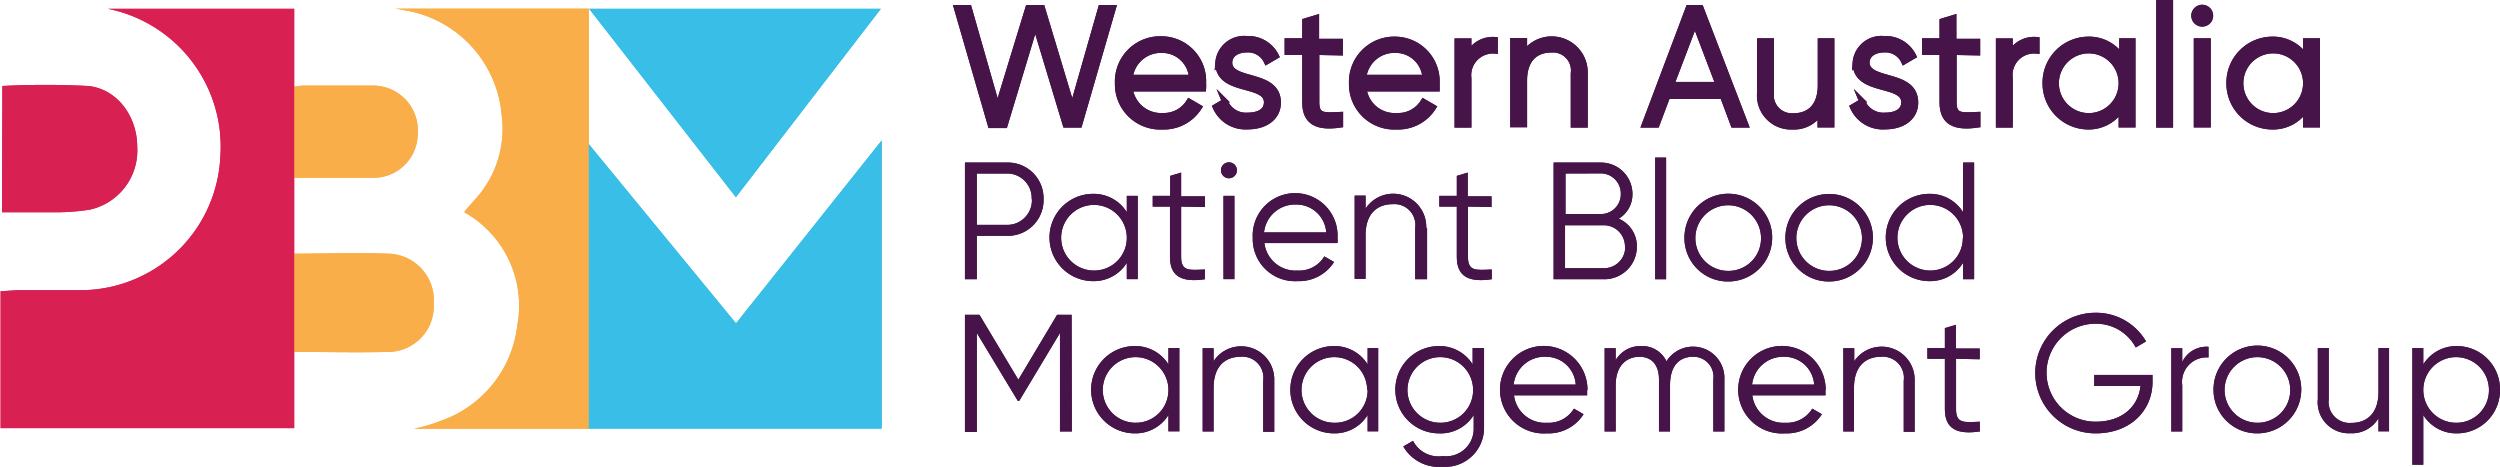 <?xml version="1.0" encoding="UTF-8"?> <svg xmlns="http://www.w3.org/2000/svg" viewBox="0 0 210.22 39.25"><defs><style>.cls-1{fill:#38bee7;}.cls-2{fill:#faae49;}.cls-3{fill:#d82052;}.cls-4,.cls-5{fill:#471449;}.cls-4{stroke:#471449;stroke-miterlimit:10;stroke-width:0.5px;}</style></defs><g id="Layer_2" data-name="Layer 2"><g id="Layer_1-2" data-name="Layer 1"><polygon class="cls-1" points="74.07 0.74 49.54 0.74 61.88 16.58 74.07 0.74"></polygon><polygon class="cls-1" points="61.89 27.19 49.38 11.96 49.38 36.04 74.14 36.04 74.14 11.81 61.89 27.19"></polygon><path class="cls-2" d="M36.47,25.56a3.92,3.92,0,0,0-3.84-4.23c-2.63-.1-5.27,0-7.9,0v8.26c2.69,0,5.29.07,7.89,0A3.84,3.84,0,0,0,36.47,25.56Z"></path><path class="cls-2" d="M33.13.73c.28,0,.55.07.82.12a9.77,9.77,0,0,1,8.23,8.78A8.77,8.77,0,0,1,40,16.71l-.74.84-.23.29a5.88,5.88,0,0,1,.56.34,9,9,0,0,1,3.91,9.17A9.67,9.67,0,0,1,37,35.41a13.34,13.34,0,0,1-2.18.64H49.51V.73Z"></path><path class="cls-2" d="M31.24,7.2c-1.92,0-3.83,0-5.75,0a6.83,6.83,0,0,0-.76.09v7.66c2.26,0,4.39,0,6.51,0a3.73,3.73,0,0,0,3.89-3.79A3.76,3.76,0,0,0,31.24,7.2Z"></path><path class="cls-3" d="M.17,17.85c1.46,0,2.83,0,4.2,0a18.56,18.56,0,0,0,3.17-.22,5.09,5.09,0,0,0,4-5.27c0-2.59-1.69-4.88-4.13-5.13a72,72,0,0,0-7.21,0Z"></path><path class="cls-3" d="M9.08.74a11.82,11.82,0,0,1,9.45,12.39A11.78,11.78,0,0,1,7,24.4c-1.76,0-3.52,0-5.27,0-.52,0-1,.06-1.68.09V36H24.74V.74Z"></path><path class="cls-4" d="M80.46.67h1l2.42,8.47L86.47.67h1.15l2.55,8.47L92.59.67h1l-2.84,9.81H89.61L87.05,2l-2.57,8.52H83.31Z"></path><path class="cls-4" d="M101.17,7a3.25,3.25,0,0,1,0,.44H95a2.65,2.65,0,0,0,2.79,2.31A2.49,2.49,0,0,0,100,8.56l.81.47a3.49,3.49,0,0,1-3.08,1.61A3.56,3.56,0,0,1,94,7,3.56,3.56,0,0,1,97.7,3.3,3.52,3.52,0,0,1,101.17,7ZM95,6.54h5.23A2.51,2.51,0,0,0,97.7,4.2,2.63,2.63,0,0,0,95,6.54Z"></path><path class="cls-4" d="M107.46,8.63c0,1.19-1,2-2.54,2A2.74,2.74,0,0,1,102.22,9l.78-.46a1.91,1.91,0,0,0,1.92,1.18c.83,0,1.61-.3,1.61-1.12,0-1.74-4.09-.75-4.09-3.32a2.18,2.18,0,0,1,2.4-2,2.59,2.59,0,0,1,2.45,1.43l-.77.45a1.73,1.73,0,0,0-1.68-1c-.73,0-1.47.35-1.47,1.11C103.37,7,107.46,6.05,107.46,8.63Z"></path><path class="cls-4" d="M110.69,4.37V8.61c0,1.21.66,1.11,2,1.05v.82c-1.89.28-2.94-.19-2.94-1.87V4.37h-1.48v-.9h1.48V1.79l.92-.28v2h2v.9Z"></path><path class="cls-4" d="M120.81,7c0,.14,0,.3,0,.44h-6.15a2.63,2.63,0,0,0,2.78,2.31,2.49,2.49,0,0,0,2.26-1.19l.81.47a3.48,3.48,0,0,1-3.08,1.61A3.56,3.56,0,0,1,113.68,7a3.56,3.56,0,0,1,3.66-3.67A3.52,3.52,0,0,1,120.81,7Zm-6.17-.46h5.22a2.5,2.5,0,0,0-2.52-2.34A2.62,2.62,0,0,0,114.64,6.54Z"></path><path class="cls-4" d="M125.7,3.36v.9a2.07,2.07,0,0,0-2.22,2.32v3.9h-.92v-7h.92V4.63A2.27,2.27,0,0,1,125.7,3.36Z"></path><path class="cls-4" d="M133.26,6.17v4.31h-.93V6.17a1.76,1.76,0,0,0-1.9-2c-1.23,0-2.27.73-2.27,2.61v3.67h-.92v-7h.92V4.56a2.78,2.78,0,0,1,5.1,1.61Z"></path><path class="cls-4" d="M144.87,8.07h-4.66l-.91,2.41h-1L142,.67h1l3.77,9.81h-1Zm-.35-.93-2-5.25-2,5.25Z"></path><path class="cls-4" d="M154,3.47v7h-.92V9.38a2.57,2.57,0,0,1-2.35,1.26A2.61,2.61,0,0,1,148,7.77V3.47h.92v4.3a1.77,1.77,0,0,0,1.91,2c1.23,0,2.27-.73,2.27-2.61V3.47Z"></path><path class="cls-4" d="M161.05,8.63c0,1.19-1,2-2.54,2A2.74,2.74,0,0,1,155.81,9l.78-.46a1.92,1.92,0,0,0,1.92,1.18c.83,0,1.61-.3,1.61-1.12,0-1.74-4.09-.75-4.09-3.32a2.18,2.18,0,0,1,2.4-2,2.59,2.59,0,0,1,2.45,1.43l-.77.45a1.72,1.72,0,0,0-1.68-1c-.73,0-1.47.35-1.47,1.11C157,7,161.05,6.05,161.05,8.63Z"></path><path class="cls-4" d="M164.28,4.37V8.61c0,1.21.66,1.11,2,1.05v.82c-1.89.28-2.94-.19-2.94-1.87V4.37h-1.47v-.9h1.47V1.79l.92-.28v2h2v.9Z"></path><path class="cls-4" d="M171.25,3.36v.9A2.06,2.06,0,0,0,169,6.58v3.9h-.92v-7H169V4.63A2.26,2.26,0,0,1,171.25,3.36Z"></path><path class="cls-4" d="M179.32,3.47v7h-.92V9.1a3.26,3.26,0,0,1-2.83,1.54A3.62,3.62,0,0,1,172,7a3.63,3.63,0,0,1,3.62-3.67,3.28,3.28,0,0,1,2.83,1.54V3.47ZM178.4,7a2.76,2.76,0,1,0-5.52,0,2.76,2.76,0,1,0,5.52,0Z"></path><path class="cls-4" d="M181.56.25h.92V10.48h-.92Z"></path><path class="cls-4" d="M184.51,1.31a.67.67,0,1,1,.67.68A.67.67,0,0,1,184.51,1.31Zm.21,2.16h.93v7h-.93Z"></path><path class="cls-4" d="M194.83,3.47v7h-.92V9.1a3.26,3.26,0,0,1-2.83,1.54A3.62,3.62,0,0,1,187.46,7a3.63,3.63,0,0,1,3.62-3.67,3.28,3.28,0,0,1,2.83,1.54V3.47ZM193.91,7a2.76,2.76,0,1,0-5.52,0,2.76,2.76,0,1,0,5.52,0Z"></path><path class="cls-5" d="M87.75,16.75a3,3,0,0,1-3.09,3.08H82.14v3.65h-1V13.67h3.5A3,3,0,0,1,87.75,16.75Zm-1,0a2.06,2.06,0,0,0-2.11-2.16H82.14v4.32h2.52A2.07,2.07,0,0,0,86.77,16.75Z"></path><path class="cls-5" d="M95.67,16.47v7h-.92V22.1a3.26,3.26,0,0,1-2.83,1.54,3.67,3.67,0,0,1,0-7.34,3.28,3.28,0,0,1,2.83,1.54V16.47ZM94.75,20A2.76,2.76,0,1,0,92,22.75,2.74,2.74,0,0,0,94.75,20Z"></path><path class="cls-5" d="M99.32,17.37v4.24c0,1.21.66,1.11,2,1.05v.82c-1.89.28-2.94-.19-2.94-1.87V17.37H96.93v-.9H98.4V14.79l.92-.28v2h2v.9Z"></path><path class="cls-5" d="M102.67,14.31a.67.67,0,1,1,.67.68A.67.67,0,0,1,102.67,14.31Zm.21,2.16h.92v7h-.92Z"></path><path class="cls-5" d="M112.47,20a3.25,3.25,0,0,1,0,.44h-6.15a2.64,2.64,0,0,0,2.79,2.31,2.46,2.46,0,0,0,2.25-1.19l.82.47a3.49,3.49,0,0,1-3.08,1.61A3.55,3.55,0,0,1,105.34,20a3.57,3.57,0,1,1,7.13,0Zm-6.18-.46h5.23A2.51,2.51,0,0,0,109,17.2,2.62,2.62,0,0,0,106.29,19.54Z"></path><path class="cls-5" d="M120,19.17v4.31H119V19.17a1.76,1.76,0,0,0-1.9-2c-1.23,0-2.27.73-2.27,2.61v3.67h-.92v-7h.92v1.09a2.78,2.78,0,0,1,5.1,1.61Z"></path><path class="cls-5" d="M123.44,17.37v4.24c0,1.21.66,1.11,2,1.05v.82c-1.89.28-2.94-.19-2.94-1.87V17.37h-1.47v-.9h1.47V14.79l.92-.28v2h2v.9Z"></path><path class="cls-5" d="M137.64,20.74a2.73,2.73,0,0,1-2.73,2.74h-4.27V13.67h4a2.64,2.64,0,0,1,2.63,2.63,2.4,2.4,0,0,1-1.15,2.09A2.51,2.51,0,0,1,137.64,20.74Zm-6-6.15V18h3a1.67,1.67,0,0,0,1.65-1.71,1.69,1.69,0,0,0-1.65-1.71Zm5,6.15a1.78,1.78,0,0,0-1.75-1.8h-3.29v3.61h3.29A1.77,1.77,0,0,0,136.66,20.74Z"></path><path class="cls-5" d="M139.18,13.25h.92V23.48h-.92Z"></path><path class="cls-5" d="M141.64,20a3.69,3.69,0,1,1,3.69,3.67A3.65,3.65,0,0,1,141.64,20Zm6.44,0a2.76,2.76,0,1,0-2.75,2.78A2.73,2.73,0,0,0,148.08,20Z"></path><path class="cls-5" d="M150.13,20a3.68,3.68,0,1,1,3.68,3.67A3.64,3.64,0,0,1,150.13,20Zm6.44,0a2.76,2.76,0,1,0-2.76,2.78A2.74,2.74,0,0,0,156.57,20Z"></path><path class="cls-5" d="M166,13.67v9.81h-.93V22.1a3.24,3.24,0,0,1-2.83,1.54,3.67,3.67,0,0,1,0-7.34,3.27,3.27,0,0,1,2.83,1.54V13.67Zm-.93,6.3a2.76,2.76,0,1,0-2.76,2.78A2.73,2.73,0,0,0,165.05,20Z"></path><path class="cls-5" d="M90.13,36.28h-1V28L85.71,33.7h-.13L82.14,28v8.32h-1V26.47h1.22l3.27,5.46,3.26-5.46h1.22Z"></path><path class="cls-5" d="M99.17,29.27v7h-.92V34.9a3.26,3.26,0,0,1-2.83,1.54,3.67,3.67,0,0,1,0-7.34,3.28,3.28,0,0,1,2.83,1.54V29.27Zm-.92,3.5a2.76,2.76,0,1,0-2.76,2.78A2.74,2.74,0,0,0,98.25,32.77Z"></path><path class="cls-5" d="M107.15,32v4.31h-.93V32a1.76,1.76,0,0,0-1.9-2c-1.23,0-2.27.73-2.27,2.61v3.67h-.92v-7h.92v1.09a2.78,2.78,0,0,1,5.1,1.61Z"></path><path class="cls-5" d="M115.89,29.27v7H115V34.9a3.24,3.24,0,0,1-2.83,1.54,3.67,3.67,0,0,1,0-7.34A3.27,3.27,0,0,1,115,30.64V29.27Zm-.93,3.5a2.76,2.76,0,1,0-2.76,2.78A2.73,2.73,0,0,0,115,32.77Z"></path><path class="cls-5" d="M124.79,29.27V36a3.27,3.27,0,0,1-3.52,3.25A3.45,3.45,0,0,1,118,37.54l.82-.47a2.4,2.4,0,0,0,2.5,1.28,2.31,2.31,0,0,0,2.6-2.35V34.9A3.26,3.26,0,0,1,121,36.44a3.67,3.67,0,0,1,0-7.34,3.28,3.28,0,0,1,2.83,1.54V29.27Zm-.92,3.5a2.76,2.76,0,1,0-2.76,2.78A2.74,2.74,0,0,0,123.87,32.77Z"></path><path class="cls-5" d="M133.46,32.8c0,.14,0,.3,0,.44h-6.15a2.63,2.63,0,0,0,2.79,2.31,2.48,2.48,0,0,0,2.25-1.19l.81.47a3.48,3.48,0,0,1-3.08,1.61,3.68,3.68,0,1,1,3.41-3.64Zm-6.18-.46h5.22A2.5,2.5,0,0,0,130,30,2.62,2.62,0,0,0,127.28,32.34Z"></path><path class="cls-5" d="M145,31.91v4.37h-.93V31.91A1.68,1.68,0,0,0,142.37,30c-1.08,0-1.94.66-1.94,2.4v3.88h-.93V31.91c0-1.25-.64-1.91-1.64-1.91s-2,.66-2,2.4v3.88h-.93v-7h.93v1A2.41,2.41,0,0,1,138,29.1a2.25,2.25,0,0,1,2.13,1.28A2.64,2.64,0,0,1,145,31.91Z"></path><path class="cls-5" d="M153.5,32.8c0,.14,0,.3,0,.44h-6.15a2.63,2.63,0,0,0,2.78,2.31,2.49,2.49,0,0,0,2.26-1.19l.81.47a3.49,3.49,0,0,1-3.08,1.61,3.68,3.68,0,1,1,3.4-3.64Zm-6.17-.46h5.22A2.51,2.51,0,0,0,150,30,2.62,2.62,0,0,0,147.33,32.34Z"></path><path class="cls-5" d="M161,32v4.31h-.92V32a1.77,1.77,0,0,0-1.91-2c-1.23,0-2.27.73-2.27,2.61v3.67H155v-7h.92v1.09A2.78,2.78,0,0,1,161,32Z"></path><path class="cls-5" d="M164.48,30.17v4.24c0,1.21.65,1.11,2,1.05v.82c-1.89.28-2.94-.19-2.94-1.87V30.17h-1.47v-.9h1.47V27.59l.93-.28v2h2v.9Z"></path><path class="cls-5" d="M181,32.12c0,2.33-1.78,4.32-4.79,4.32a5.07,5.07,0,1,1,0-10.14,4.86,4.86,0,0,1,4.25,2.41l-.87.51a3.77,3.77,0,0,0-3.38-2,4.12,4.12,0,1,0,0,8.24c2.29,0,3.6-1.32,3.78-3h-3.89v-.93H181Z"></path><path class="cls-5" d="M185.71,29.16v.9a2.06,2.06,0,0,0-2.21,2.32v3.9h-.92v-7h.92v1.16A2.26,2.26,0,0,1,185.71,29.16Z"></path><path class="cls-5" d="M186.13,32.77a3.69,3.69,0,1,1,3.69,3.67A3.65,3.65,0,0,1,186.13,32.77Zm6.45,0a2.76,2.76,0,1,0-2.76,2.78A2.74,2.74,0,0,0,192.58,32.77Z"></path><path class="cls-5" d="M200.89,29.27v7H200v-1.1a2.58,2.58,0,0,1-2.36,1.26,2.61,2.61,0,0,1-2.74-2.87v-4.3h.92v4.3a1.77,1.77,0,0,0,1.91,2c1.23,0,2.27-.73,2.27-2.61V29.27Z"></path><path class="cls-5" d="M210.22,32.77a3.62,3.62,0,0,1-3.62,3.67,3.26,3.26,0,0,1-2.83-1.54v4.18h-.92V29.27h.92v1.37a3.28,3.28,0,0,1,2.83-1.54A3.63,3.63,0,0,1,210.22,32.77Zm-.93,0a2.76,2.76,0,1,0-2.76,2.78A2.73,2.73,0,0,0,209.29,32.77Z"></path><polygon class="cls-1" points="74.07 0.74 49.54 0.74 61.88 16.58 74.07 0.74"></polygon><polygon class="cls-1" points="61.89 27.19 49.38 11.96 49.38 36.04 74.14 36.04 74.14 11.81 61.89 27.19"></polygon><path class="cls-2" d="M36.47,25.56a3.92,3.92,0,0,0-3.84-4.23c-2.63-.1-5.27,0-7.9,0v8.26c2.69,0,5.29.07,7.89,0A3.84,3.84,0,0,0,36.47,25.56Z"></path><path class="cls-2" d="M33.13.73c.28,0,.55.07.82.12a9.77,9.77,0,0,1,8.23,8.78A8.77,8.77,0,0,1,40,16.71l-.74.84-.23.29a5.88,5.88,0,0,1,.56.34,9,9,0,0,1,3.91,9.17A9.67,9.67,0,0,1,37,35.41a13.34,13.34,0,0,1-2.18.64H49.51V.73Z"></path><path class="cls-2" d="M31.24,7.2c-1.92,0-3.83,0-5.75,0a6.83,6.83,0,0,0-.76.09v7.66c2.26,0,4.39,0,6.51,0a3.73,3.73,0,0,0,3.89-3.79A3.76,3.76,0,0,0,31.24,7.2Z"></path><path class="cls-3" d="M.17,17.85c1.46,0,2.83,0,4.2,0a18.56,18.56,0,0,0,3.17-.22,5.09,5.09,0,0,0,4-5.27c0-2.59-1.69-4.88-4.13-5.13a72,72,0,0,0-7.21,0Z"></path><path class="cls-3" d="M9.08.74a11.82,11.82,0,0,1,9.45,12.39A11.78,11.78,0,0,1,7,24.4c-1.76,0-3.52,0-5.27,0-.52,0-1,.06-1.68.09V36H24.74V.74Z"></path><path class="cls-4" d="M80.46.67h1l2.42,8.47L86.47.67h1.15l2.55,8.47L92.59.67h1l-2.84,9.81H89.61L87.05,2l-2.57,8.52H83.31Z"></path><path class="cls-4" d="M101.17,7a3.25,3.25,0,0,1,0,.44H95a2.65,2.65,0,0,0,2.79,2.31A2.49,2.49,0,0,0,100,8.56l.81.47a3.49,3.49,0,0,1-3.08,1.61A3.56,3.56,0,0,1,94,7,3.56,3.56,0,0,1,97.7,3.3,3.52,3.52,0,0,1,101.17,7ZM95,6.54h5.23A2.51,2.51,0,0,0,97.7,4.2,2.63,2.63,0,0,0,95,6.54Z"></path><path class="cls-4" d="M107.46,8.63c0,1.19-1,2-2.54,2A2.74,2.74,0,0,1,102.22,9l.78-.46a1.91,1.91,0,0,0,1.92,1.18c.83,0,1.61-.3,1.61-1.12,0-1.74-4.09-.75-4.09-3.32a2.18,2.18,0,0,1,2.4-2,2.59,2.59,0,0,1,2.45,1.43l-.77.45a1.73,1.73,0,0,0-1.68-1c-.73,0-1.47.35-1.47,1.11C103.37,7,107.46,6.05,107.46,8.63Z"></path><path class="cls-4" d="M110.69,4.37V8.61c0,1.21.66,1.11,2,1.05v.82c-1.89.28-2.94-.19-2.94-1.87V4.37h-1.48v-.9h1.48V1.79l.92-.28v2h2v.9Z"></path><path class="cls-4" d="M120.81,7c0,.14,0,.3,0,.44h-6.15a2.63,2.63,0,0,0,2.78,2.31,2.49,2.49,0,0,0,2.26-1.19l.81.47a3.48,3.48,0,0,1-3.08,1.61A3.56,3.56,0,0,1,113.68,7a3.56,3.56,0,0,1,3.66-3.67A3.52,3.52,0,0,1,120.81,7Zm-6.17-.46h5.22a2.5,2.5,0,0,0-2.52-2.34A2.62,2.62,0,0,0,114.64,6.54Z"></path><path class="cls-4" d="M125.7,3.36v.9a2.07,2.07,0,0,0-2.22,2.32v3.9h-.92v-7h.92V4.63A2.27,2.27,0,0,1,125.7,3.36Z"></path><path class="cls-4" d="M133.26,6.17v4.31h-.93V6.17a1.76,1.76,0,0,0-1.9-2c-1.23,0-2.27.73-2.27,2.61v3.67h-.92v-7h.92V4.56a2.78,2.78,0,0,1,5.1,1.61Z"></path><path class="cls-4" d="M144.87,8.07h-4.66l-.91,2.41h-1L142,.67h1l3.77,9.81h-1Zm-.35-.93-2-5.25-2,5.25Z"></path><path class="cls-4" d="M154,3.47v7h-.92V9.38a2.57,2.57,0,0,1-2.35,1.26A2.61,2.61,0,0,1,148,7.77V3.47h.92v4.3a1.77,1.77,0,0,0,1.91,2c1.23,0,2.27-.73,2.27-2.61V3.47Z"></path><path class="cls-4" d="M161.05,8.63c0,1.19-1,2-2.54,2A2.74,2.74,0,0,1,155.81,9l.78-.46a1.92,1.92,0,0,0,1.92,1.18c.83,0,1.61-.3,1.61-1.12,0-1.74-4.09-.75-4.09-3.32a2.18,2.18,0,0,1,2.4-2,2.59,2.59,0,0,1,2.45,1.43l-.77.45a1.72,1.72,0,0,0-1.68-1c-.73,0-1.47.35-1.47,1.11C157,7,161.05,6.05,161.05,8.63Z"></path><path class="cls-4" d="M164.28,4.37V8.61c0,1.21.66,1.11,2,1.05v.82c-1.89.28-2.94-.19-2.94-1.87V4.37h-1.47v-.9h1.47V1.79l.92-.28v2h2v.9Z"></path><path class="cls-4" d="M171.25,3.36v.9A2.06,2.06,0,0,0,169,6.58v3.9h-.92v-7H169V4.63A2.26,2.26,0,0,1,171.25,3.36Z"></path><path class="cls-4" d="M179.32,3.47v7h-.92V9.1a3.26,3.26,0,0,1-2.83,1.54A3.62,3.62,0,0,1,172,7a3.63,3.63,0,0,1,3.62-3.67,3.28,3.28,0,0,1,2.83,1.54V3.47ZM178.4,7a2.76,2.76,0,1,0-5.52,0,2.76,2.76,0,1,0,5.52,0Z"></path><path class="cls-4" d="M181.56.25h.92V10.48h-.92Z"></path><path class="cls-4" d="M184.51,1.31a.67.67,0,1,1,.67.68A.67.67,0,0,1,184.51,1.31Zm.21,2.16h.93v7h-.93Z"></path><path class="cls-4" d="M194.83,3.47v7h-.92V9.1a3.26,3.26,0,0,1-2.83,1.54A3.62,3.62,0,0,1,187.46,7a3.63,3.63,0,0,1,3.62-3.67,3.28,3.28,0,0,1,2.83,1.54V3.47ZM193.91,7a2.76,2.76,0,1,0-5.52,0,2.76,2.76,0,1,0,5.52,0Z"></path><path class="cls-5" d="M87.75,16.75a3,3,0,0,1-3.09,3.08H82.14v3.65h-1V13.67h3.5A3,3,0,0,1,87.75,16.75Zm-1,0a2.06,2.06,0,0,0-2.11-2.16H82.14v4.32h2.52A2.07,2.07,0,0,0,86.77,16.75Z"></path><path class="cls-5" d="M95.67,16.47v7h-.92V22.1a3.26,3.26,0,0,1-2.83,1.54,3.67,3.67,0,0,1,0-7.34,3.28,3.28,0,0,1,2.83,1.54V16.47ZM94.75,20A2.76,2.76,0,1,0,92,22.75,2.74,2.74,0,0,0,94.75,20Z"></path><path class="cls-5" d="M99.32,17.37v4.24c0,1.21.66,1.11,2,1.05v.82c-1.89.28-2.94-.19-2.94-1.87V17.37H96.93v-.9H98.4V14.79l.92-.28v2h2v.9Z"></path><path class="cls-5" d="M102.67,14.31a.67.67,0,1,1,.67.68A.67.67,0,0,1,102.67,14.31Zm.21,2.16h.92v7h-.92Z"></path><path class="cls-5" d="M112.47,20a3.25,3.25,0,0,1,0,.44h-6.15a2.64,2.64,0,0,0,2.79,2.31,2.46,2.46,0,0,0,2.25-1.19l.82.47a3.49,3.49,0,0,1-3.08,1.61A3.55,3.55,0,0,1,105.34,20a3.57,3.57,0,1,1,7.13,0Zm-6.18-.46h5.23A2.51,2.51,0,0,0,109,17.2,2.62,2.62,0,0,0,106.29,19.54Z"></path><path class="cls-5" d="M120,19.17v4.31H119V19.17a1.76,1.76,0,0,0-1.9-2c-1.23,0-2.27.73-2.27,2.61v3.67h-.92v-7h.92v1.09a2.78,2.78,0,0,1,5.1,1.61Z"></path><path class="cls-5" d="M123.44,17.37v4.24c0,1.21.66,1.11,2,1.05v.82c-1.89.28-2.94-.19-2.94-1.87V17.37h-1.47v-.9h1.47V14.79l.92-.28v2h2v.9Z"></path><path class="cls-5" d="M137.64,20.74a2.73,2.73,0,0,1-2.73,2.74h-4.27V13.67h4a2.64,2.64,0,0,1,2.63,2.63,2.4,2.4,0,0,1-1.15,2.09A2.51,2.51,0,0,1,137.64,20.74Zm-6-6.15V18h3a1.67,1.67,0,0,0,1.65-1.71,1.69,1.69,0,0,0-1.65-1.71Zm5,6.15a1.78,1.78,0,0,0-1.75-1.8h-3.29v3.61h3.29A1.77,1.77,0,0,0,136.66,20.74Z"></path><path class="cls-5" d="M139.18,13.25h.92V23.48h-.92Z"></path><path class="cls-5" d="M141.64,20a3.69,3.69,0,1,1,3.69,3.67A3.65,3.65,0,0,1,141.64,20Zm6.44,0a2.76,2.76,0,1,0-2.75,2.78A2.73,2.73,0,0,0,148.08,20Z"></path><path class="cls-5" d="M150.13,20a3.68,3.68,0,1,1,3.68,3.67A3.64,3.64,0,0,1,150.13,20Zm6.44,0a2.76,2.76,0,1,0-2.76,2.78A2.74,2.74,0,0,0,156.57,20Z"></path><path class="cls-5" d="M166,13.67v9.81h-.93V22.1a3.24,3.24,0,0,1-2.83,1.54,3.67,3.67,0,0,1,0-7.34,3.27,3.27,0,0,1,2.83,1.54V13.67Zm-.93,6.3a2.76,2.76,0,1,0-2.76,2.78A2.73,2.73,0,0,0,165.05,20Z"></path><path class="cls-5" d="M90.13,36.28h-1V28L85.71,33.7h-.13L82.14,28v8.32h-1V26.47h1.22l3.27,5.46,3.26-5.46h1.22Z"></path><path class="cls-5" d="M99.17,29.27v7h-.92V34.9a3.26,3.26,0,0,1-2.83,1.54,3.67,3.67,0,0,1,0-7.34,3.28,3.28,0,0,1,2.83,1.54V29.27Zm-.92,3.5a2.76,2.76,0,1,0-2.76,2.78A2.74,2.74,0,0,0,98.25,32.77Z"></path><path class="cls-5" d="M107.15,32v4.31h-.93V32a1.76,1.76,0,0,0-1.9-2c-1.23,0-2.27.73-2.27,2.61v3.67h-.92v-7h.92v1.09a2.78,2.78,0,0,1,5.1,1.61Z"></path><path class="cls-5" d="M115.89,29.27v7H115V34.9a3.24,3.24,0,0,1-2.83,1.54,3.67,3.67,0,0,1,0-7.34A3.27,3.27,0,0,1,115,30.64V29.27Zm-.93,3.5a2.76,2.76,0,1,0-2.76,2.78A2.73,2.73,0,0,0,115,32.77Z"></path><path class="cls-5" d="M124.79,29.27V36a3.27,3.27,0,0,1-3.52,3.25A3.45,3.45,0,0,1,118,37.54l.82-.47a2.4,2.4,0,0,0,2.5,1.28,2.31,2.31,0,0,0,2.6-2.35V34.9A3.26,3.26,0,0,1,121,36.44a3.67,3.67,0,0,1,0-7.34,3.28,3.28,0,0,1,2.83,1.54V29.27Zm-.92,3.5a2.76,2.76,0,1,0-2.76,2.78A2.74,2.74,0,0,0,123.87,32.77Z"></path><path class="cls-5" d="M133.46,32.8c0,.14,0,.3,0,.44h-6.15a2.63,2.63,0,0,0,2.79,2.31,2.48,2.48,0,0,0,2.25-1.19l.81.47a3.48,3.48,0,0,1-3.08,1.61,3.68,3.68,0,1,1,3.41-3.64Zm-6.18-.46h5.22A2.5,2.5,0,0,0,130,30,2.62,2.62,0,0,0,127.28,32.34Z"></path><path class="cls-5" d="M145,31.91v4.37h-.93V31.91A1.68,1.68,0,0,0,142.37,30c-1.08,0-1.94.66-1.94,2.4v3.88h-.93V31.91c0-1.25-.64-1.91-1.64-1.91s-2,.66-2,2.4v3.88h-.93v-7h.93v1A2.41,2.41,0,0,1,138,29.1a2.25,2.25,0,0,1,2.13,1.28A2.64,2.64,0,0,1,145,31.91Z"></path><path class="cls-5" d="M153.5,32.8c0,.14,0,.3,0,.44h-6.15a2.63,2.63,0,0,0,2.78,2.31,2.49,2.49,0,0,0,2.26-1.19l.81.47a3.49,3.49,0,0,1-3.08,1.61,3.68,3.68,0,1,1,3.4-3.64Zm-6.17-.46h5.22A2.51,2.51,0,0,0,150,30,2.62,2.62,0,0,0,147.33,32.34Z"></path><path class="cls-5" d="M161,32v4.31h-.92V32a1.77,1.77,0,0,0-1.91-2c-1.23,0-2.27.73-2.27,2.61v3.67H155v-7h.92v1.09A2.78,2.78,0,0,1,161,32Z"></path><path class="cls-5" d="M164.48,30.17v4.24c0,1.21.65,1.11,2,1.05v.82c-1.89.28-2.94-.19-2.94-1.87V30.17h-1.47v-.9h1.47V27.59l.93-.28v2h2v.9Z"></path><path class="cls-5" d="M181,32.12c0,2.33-1.78,4.32-4.79,4.32a5.07,5.07,0,1,1,0-10.14,4.86,4.86,0,0,1,4.25,2.41l-.87.51a3.77,3.77,0,0,0-3.38-2,4.12,4.12,0,1,0,0,8.24c2.29,0,3.6-1.32,3.78-3h-3.89v-.93H181Z"></path><path class="cls-5" d="M185.71,29.16v.9a2.06,2.06,0,0,0-2.21,2.32v3.9h-.92v-7h.92v1.16A2.26,2.26,0,0,1,185.71,29.16Z"></path><path class="cls-5" d="M186.13,32.77a3.69,3.69,0,1,1,3.69,3.67A3.65,3.65,0,0,1,186.13,32.77Zm6.45,0a2.76,2.76,0,1,0-2.76,2.78A2.74,2.74,0,0,0,192.58,32.77Z"></path><path class="cls-5" d="M200.89,29.27v7H200v-1.1a2.58,2.58,0,0,1-2.36,1.26,2.61,2.61,0,0,1-2.74-2.87v-4.3h.92v4.3a1.77,1.77,0,0,0,1.91,2c1.23,0,2.27-.73,2.27-2.61V29.27Z"></path><path class="cls-5" d="M210.22,32.77a3.62,3.62,0,0,1-3.62,3.67,3.26,3.26,0,0,1-2.83-1.54v4.18h-.92V29.27h.92v1.37a3.28,3.28,0,0,1,2.83-1.54A3.63,3.63,0,0,1,210.22,32.77Zm-.93,0a2.76,2.76,0,1,0-2.76,2.78A2.73,2.73,0,0,0,209.29,32.77Z"></path></g></g></svg> 